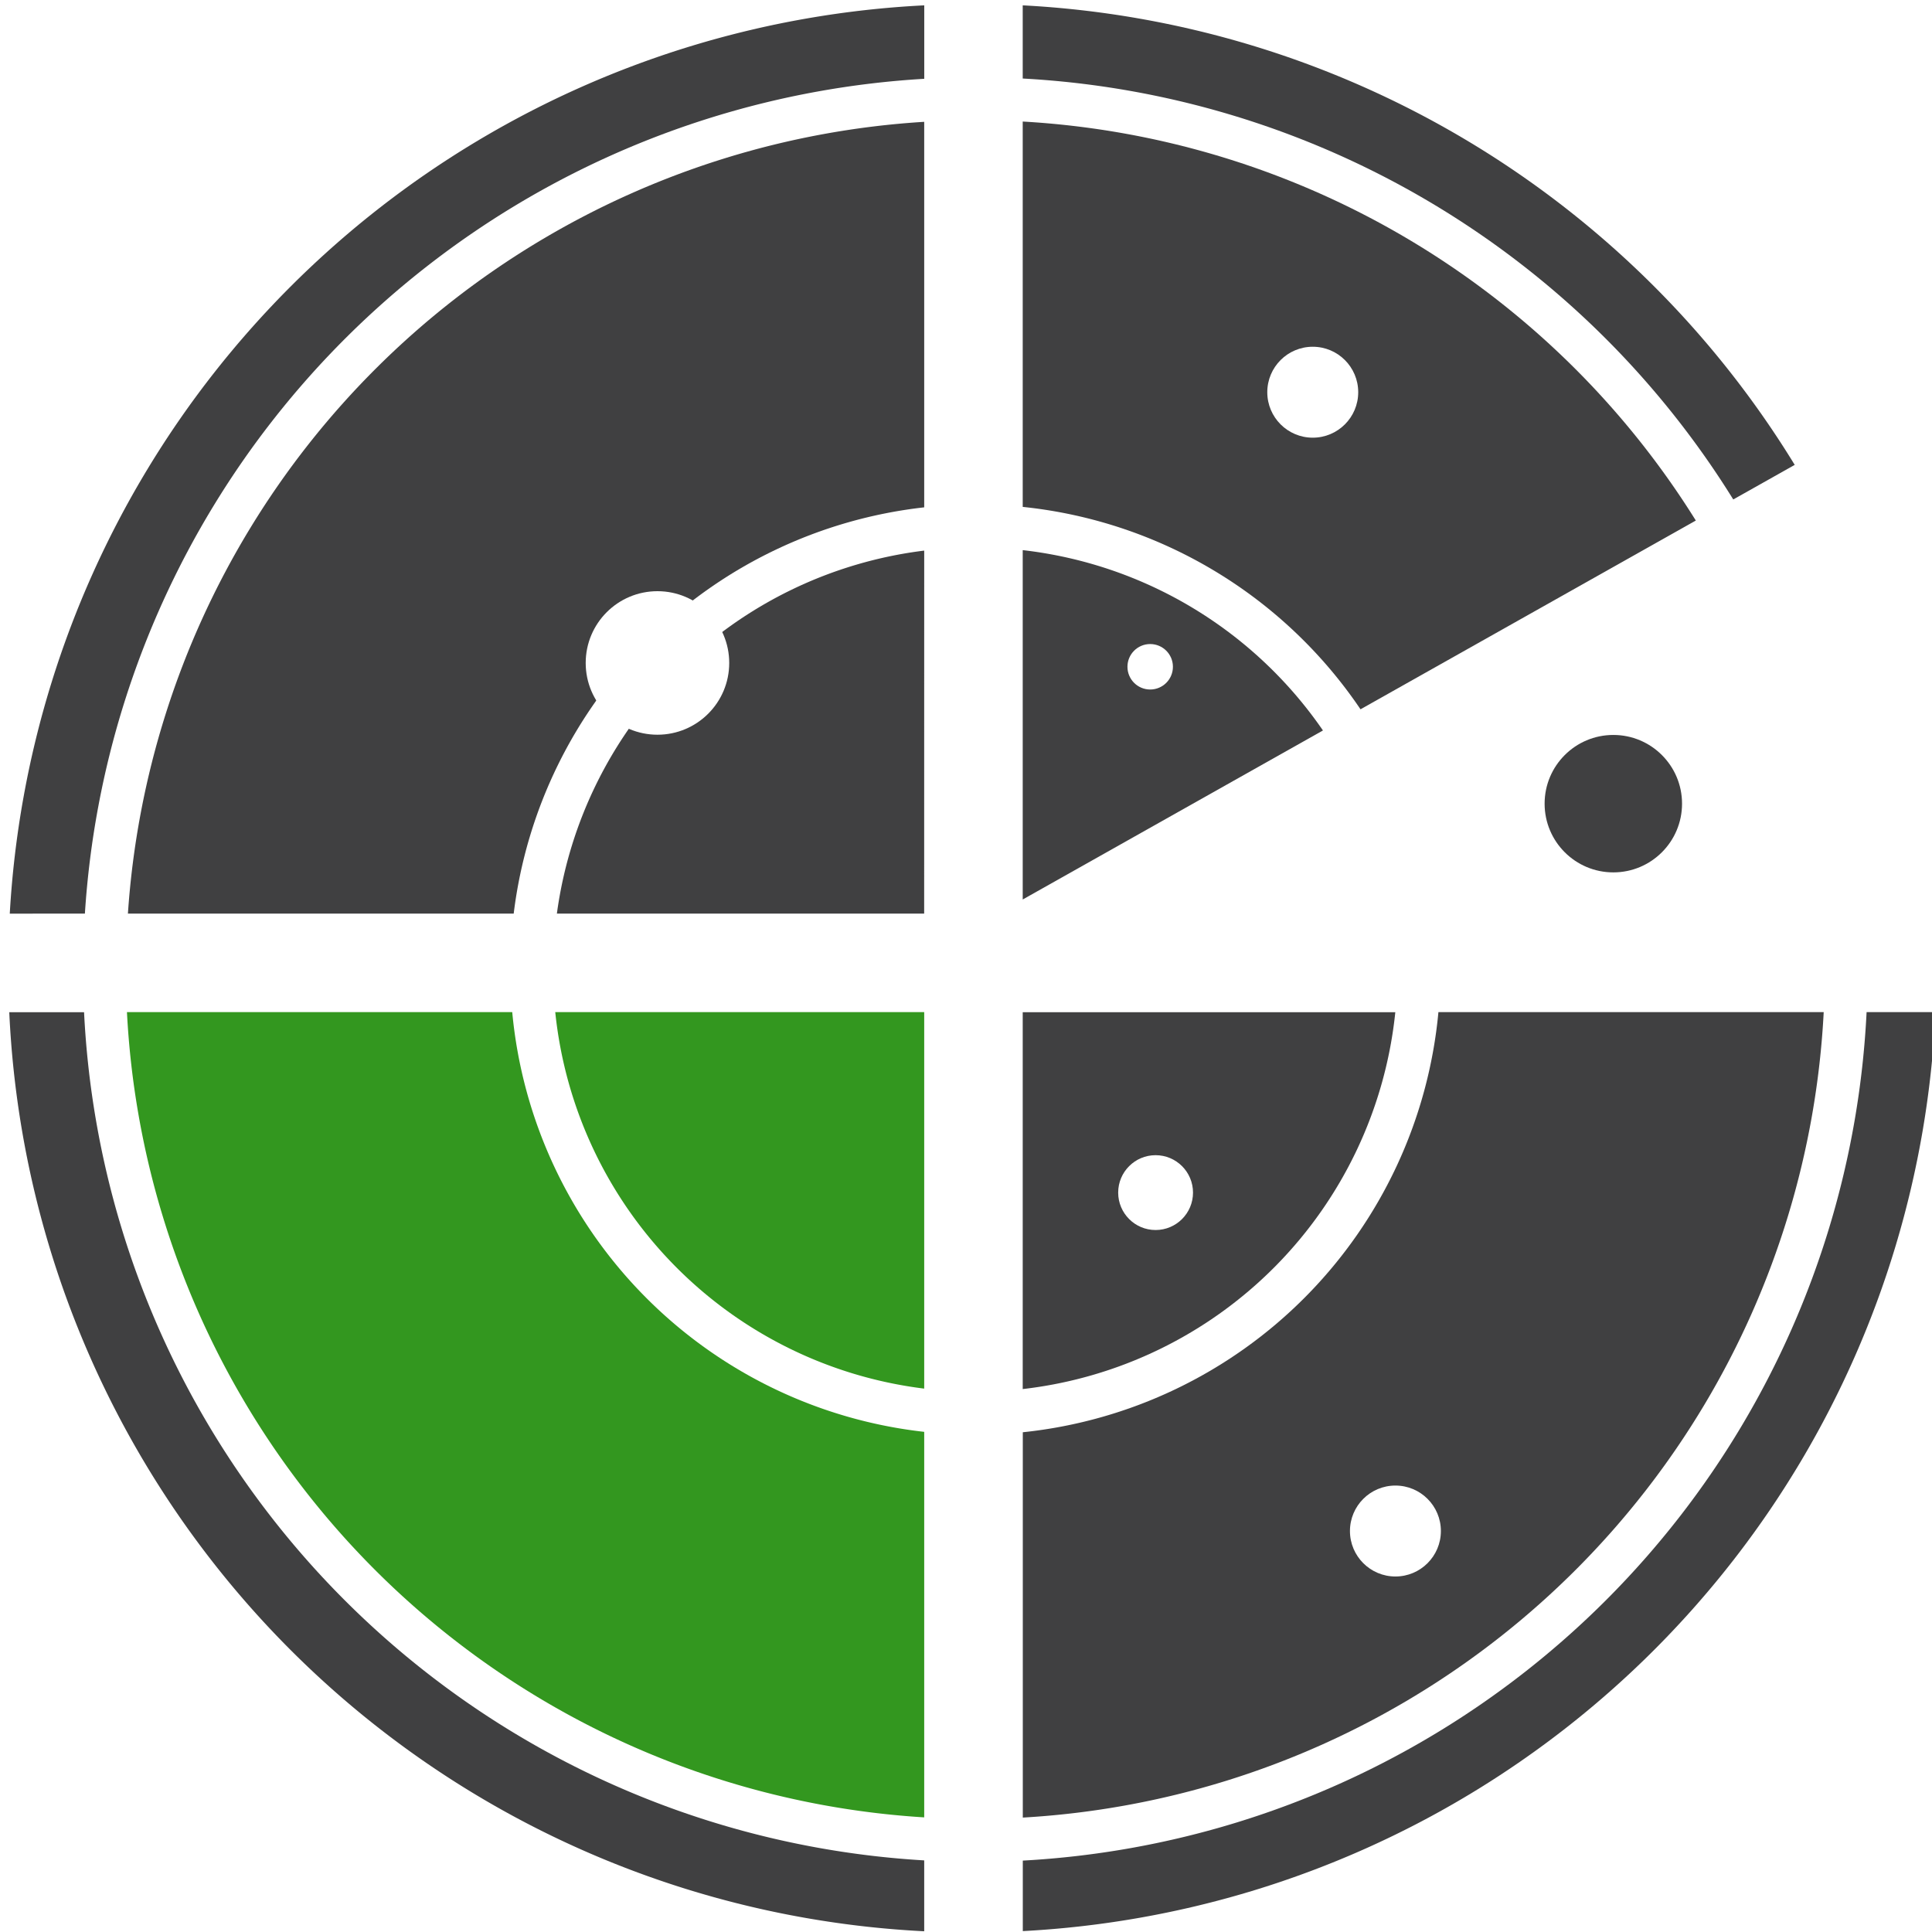 <svg xmlns="http://www.w3.org/2000/svg" xmlns:xlink="http://www.w3.org/1999/xlink" width="90" height="90" viewBox="0 0 90 90">
  <rect x="0" y="0" width="90" height="90" fill="#333333" stroke="none"/>
  <defs>
    <clipPath id="clip-Artboard_18">
      <rect width="90" height="90"/>
    </clipPath>
  </defs>
  <g id="Artboard_18" data-name="Artboard – 18" clip-path="url(#clip-Artboard_18)">
    <rect width="90" height="90" fill="#fff"/>
    <g id="Group_2093" data-name="Group 2093" transform="translate(-235.058 -1946.251)">
      <g id="Group_2086" data-name="Group 2086">
        <path id="Path_10409" data-name="Path 10409" d="M282.7,1971.878v16.275l13.986-7.874A19.683,19.683,0,0,0,282.7,1971.878Z" fill="#404041"/>
        <path id="Path_10410" data-name="Path 10410" d="M282.7,2010.959a19.7,19.7,0,0,0,17.357-17.556H282.7Z" fill="#404041"/>
        <path id="Path_10411" data-name="Path 10411" d="M278.111,2030.911v-17.959A21.7,21.7,0,0,1,258.92,1993.4H240.972A39.623,39.623,0,0,0,278.111,2030.911Z" fill="#33971f"/>
        <path id="Path_10412" data-name="Path 10412" d="M278.111,1951.926a39.618,39.618,0,0,0-37.094,36.884h17.971a21.7,21.7,0,0,1,19.123-18.925Z" fill="#404041"/>
        <path id="Path_10413" data-name="Path 10413" d="M278.111,1971.9A19.7,19.7,0,0,0,261,1988.81h17.109Z" fill="#404041"/>
        <path id="Path_10414" data-name="Path 10414" d="M278.111,2010.938V1993.4H260.924A19.7,19.7,0,0,0,278.111,2010.938Z" fill="#33971f"/>
        <path id="Path_10415" data-name="Path 10415" d="M282.7,1949.909a41.59,41.59,0,0,1,33.1,19.609l2.863-1.611A44.9,44.9,0,0,0,282.7,1946.5Z" fill="#404041"/>
        <path id="Path_10416" data-name="Path 10416" d="M282.7,1951.913v17.951a21.685,21.685,0,0,1,15.736,9.429l15.62-8.793A39.59,39.59,0,0,0,282.7,1951.913Z" fill="#404041"/>
        <path id="Path_10417" data-name="Path 10417" d="M322.011,1993.4a41.624,41.624,0,0,1-39.307,39.525v3.284a44.915,44.915,0,0,0,42.515-42.809Z" fill="#404041"/>
        <path id="Path_10418" data-name="Path 10418" d="M278.111,2032.915a41.622,41.622,0,0,1-39.137-39.512H235.49a44.915,44.915,0,0,0,42.621,42.814Z" fill="#404041"/>
        <path id="Path_10419" data-name="Path 10419" d="M239.013,1988.81a41.622,41.622,0,0,1,39.1-38.888V1946.5a44.914,44.914,0,0,0-42.6,42.312Z" fill="#404041"/>
        <path id="Path_10420" data-name="Path 10420" d="M320.013,1993.4H302.065a21.7,21.7,0,0,1-19.361,19.571v17.95A39.624,39.624,0,0,0,320.013,1993.4Z" fill="#404041"/>
      </g>
      <g id="Group_2087" data-name="Group 2087">
        <circle id="Ellipse_173" data-name="Ellipse 173" cx="2.118" cy="2.118" r="2.118" transform="translate(294.093 1962.404)" fill="#fff"/>
      </g>
      <g id="Group_2088" data-name="Group 2088">
        <circle id="Ellipse_174" data-name="Ellipse 174" cx="2.118" cy="2.118" r="2.118" transform="translate(297.944 2015.454)" fill="#fff"/>
      </g>
      <g id="Group_2089" data-name="Group 2089">
        <circle id="Ellipse_175" data-name="Ellipse 175" cx="1.743" cy="1.743" r="1.743" transform="translate(287.147 2000.064)" fill="#fff"/>
      </g>
      <g id="Group_2090" data-name="Group 2090">
        <circle id="Ellipse_176" data-name="Ellipse 176" cx="1.059" cy="1.059" r="1.059" transform="translate(287.579 1976.253)" fill="#fff"/>
      </g>
      <g id="Group_2091" data-name="Group 2091">
        <circle id="Ellipse_177" data-name="Ellipse 177" cx="3.201" cy="3.201" r="3.201" transform="translate(307.012 1980.488)" fill="#404041"/>
      </g>
      <g id="Group_2092" data-name="Group 2092">
        <circle id="Ellipse_178" data-name="Ellipse 178" cx="3.343" cy="3.343" r="3.343" transform="translate(262.342 1973.791)" fill="#fff"/>
      </g>
    </g>
  </g>
</svg>
